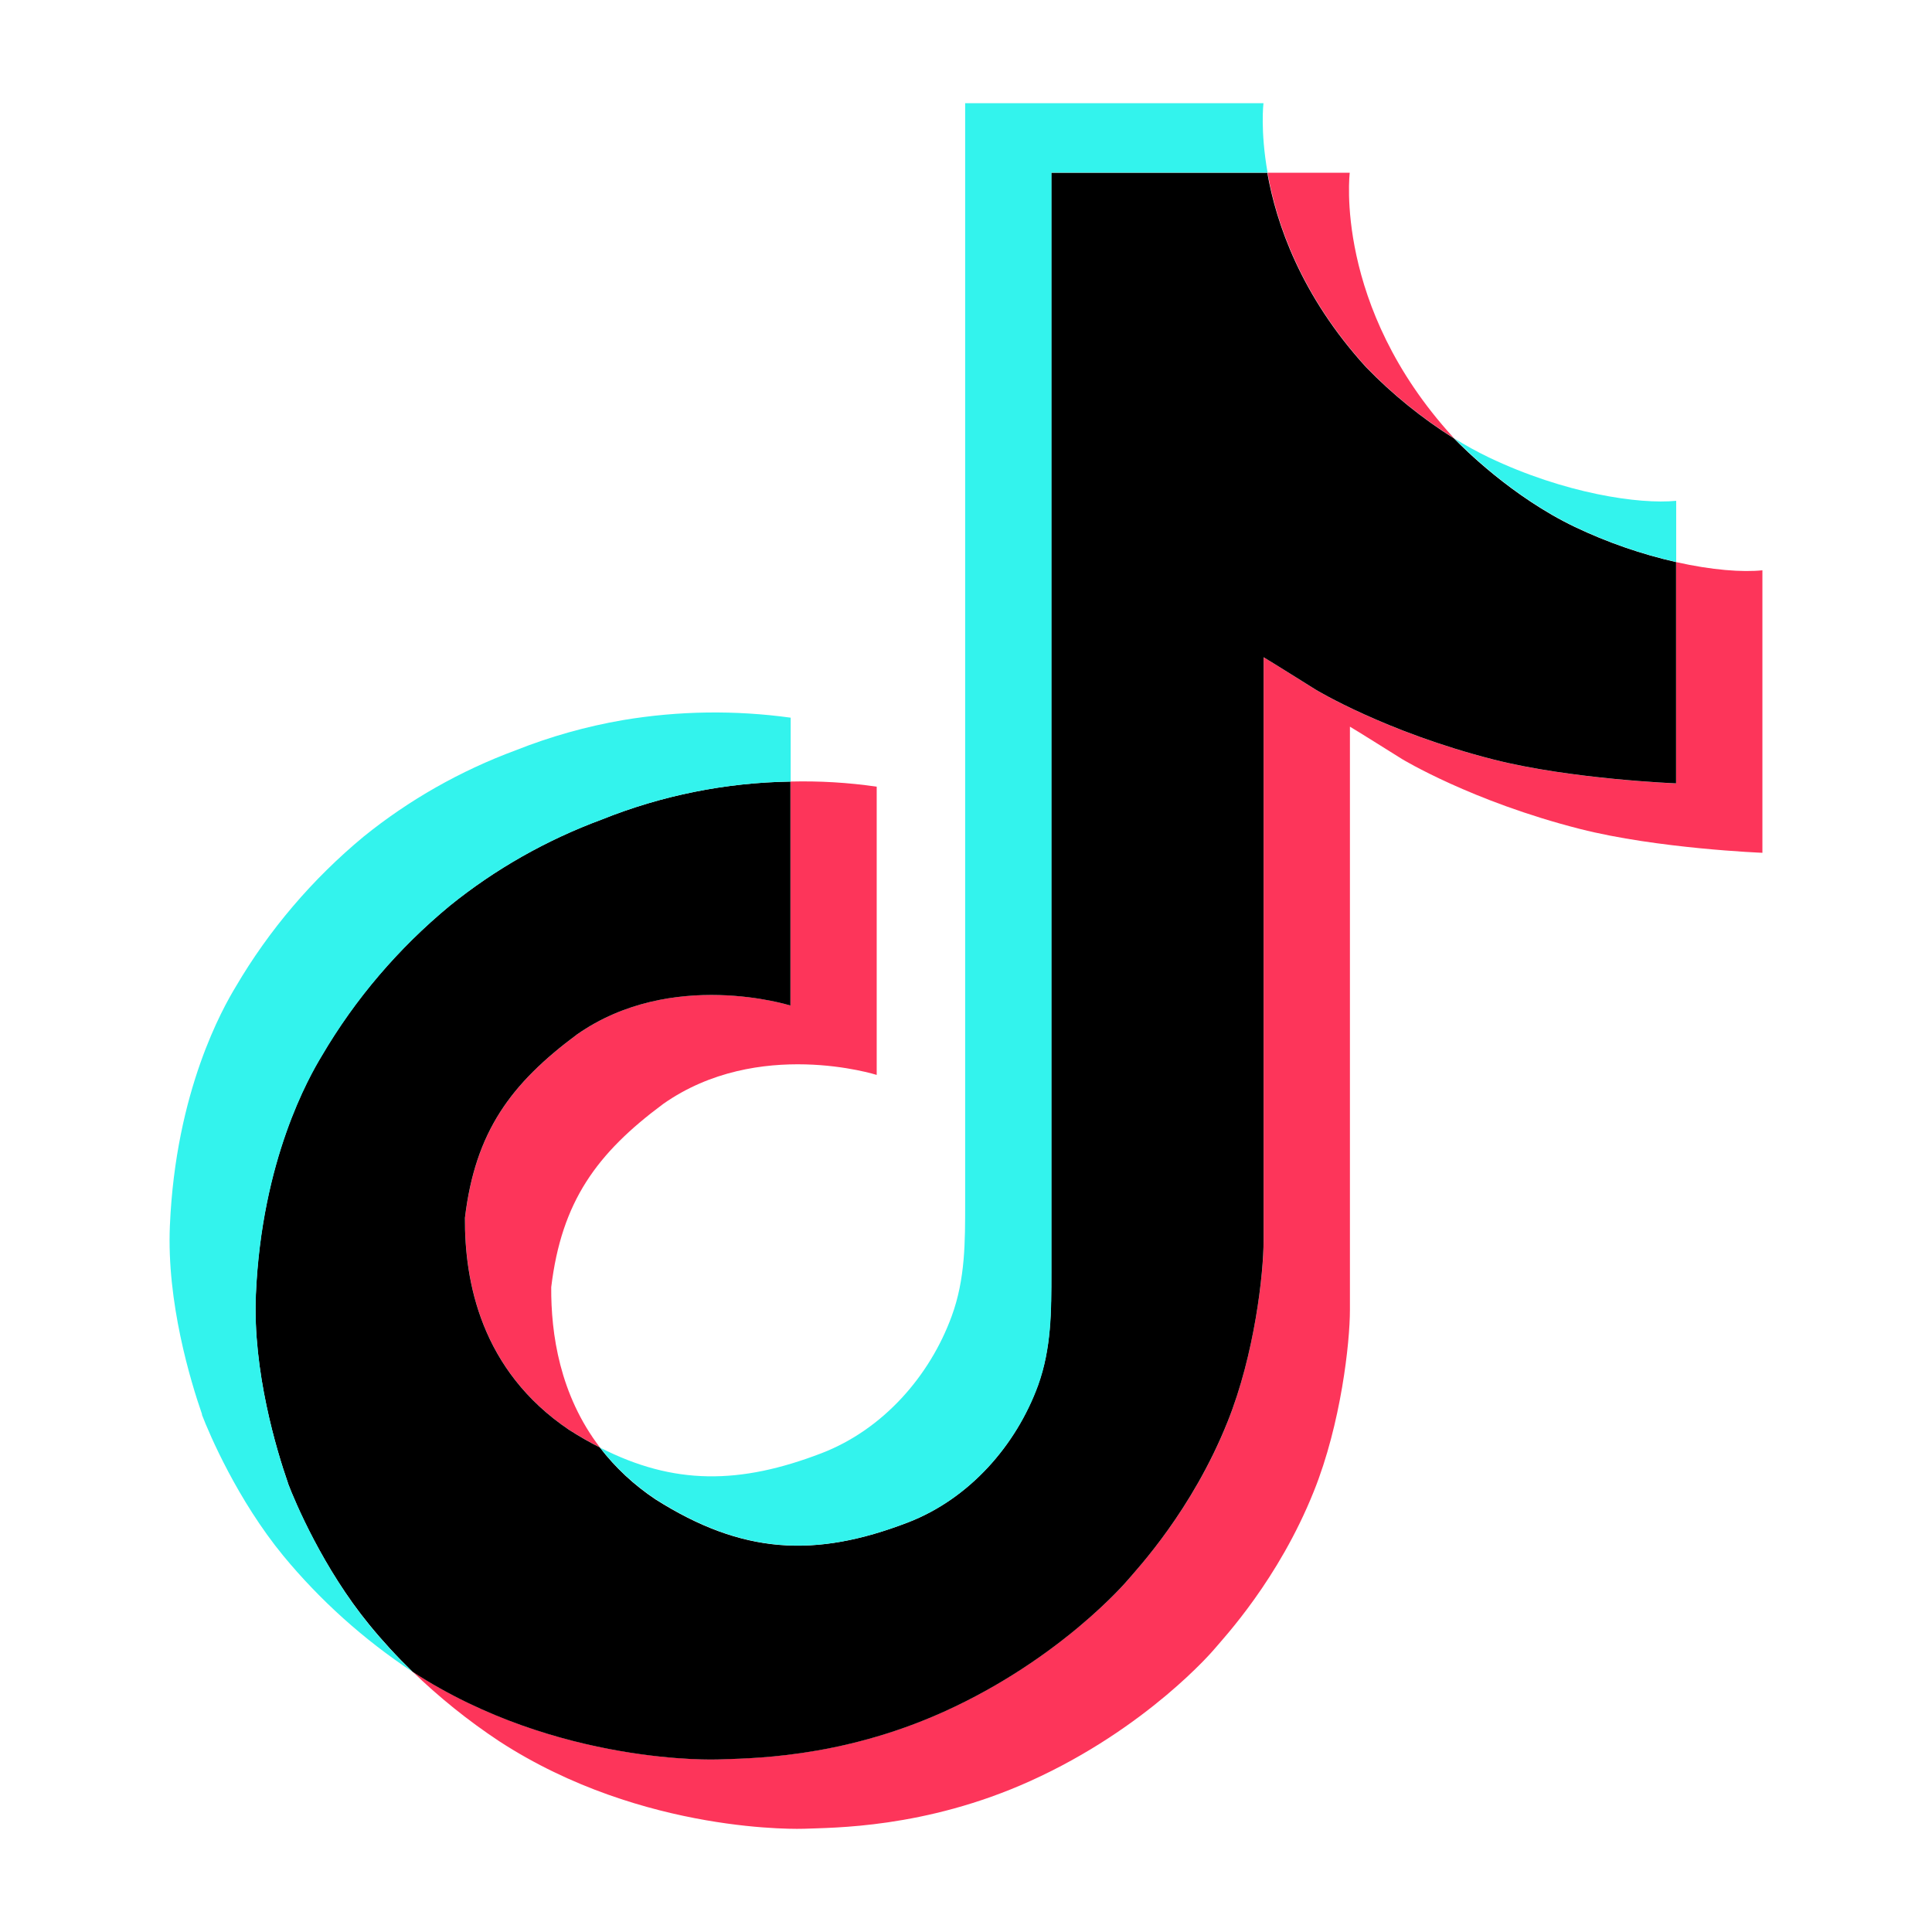 <svg width="32" height="32" viewBox="0 0 32 32" fill="none" xmlns="http://www.w3.org/2000/svg">
<path d="M7.702 20.17C7.873 18.748 8.457 17.952 9.556 17.135C11.129 16.03 13.094 16.655 13.094 16.655V12.945C13.571 12.933 14.049 12.961 14.521 13.03V17.804C14.521 17.804 12.557 17.179 10.984 18.285C9.886 19.101 9.301 19.898 9.13 21.32C9.125 22.092 9.27 23.102 9.937 23.975C9.772 23.89 9.604 23.794 9.432 23.686C7.962 22.698 7.694 21.217 7.702 20.17ZM22.634 6.085C21.552 4.899 21.143 3.702 20.995 2.861H22.356C22.356 2.861 22.084 5.066 24.062 7.235L24.09 7.264C23.557 6.928 23.068 6.533 22.634 6.085ZM29.191 9.446V14.125C29.191 14.125 27.454 14.057 26.169 13.73C24.374 13.273 23.22 12.571 23.22 12.571C23.22 12.571 22.423 12.071 22.359 12.036V21.697C22.359 22.235 22.212 23.579 21.762 24.699C21.176 26.165 20.271 27.127 20.105 27.324C20.105 27.324 19.004 28.624 17.063 29.5C15.313 30.29 13.776 30.27 13.317 30.29C13.317 30.29 10.661 30.395 8.271 28.842C7.754 28.5 7.272 28.112 6.83 27.684L6.842 27.692C9.233 29.246 11.888 29.14 11.888 29.14C12.348 29.12 13.884 29.14 15.634 28.35C17.573 27.474 18.676 26.174 18.676 26.174C18.84 25.977 19.749 25.015 20.333 23.549C20.781 22.429 20.93 21.085 20.93 20.547V10.887C20.994 10.922 21.791 11.423 21.791 11.423C21.791 11.423 22.945 12.125 24.739 12.581C26.025 12.908 27.762 12.976 27.762 12.976V9.31C28.356 9.444 28.862 9.48 29.191 9.446Z" fill="#FD355A"/>
<path d="M27.761 9.31V12.975C27.761 12.975 26.024 12.907 24.738 12.58C22.944 12.123 21.79 11.421 21.79 11.421C21.79 11.421 20.993 10.921 20.929 10.886V20.548C20.929 21.086 20.782 22.43 20.332 23.55C19.746 25.016 18.841 25.979 18.675 26.175C18.675 26.175 17.574 27.476 15.633 28.352C13.883 29.142 12.347 29.122 11.887 29.142C11.887 29.142 9.232 29.247 6.841 27.694L6.829 27.685C6.577 27.441 6.339 27.183 6.118 26.912C5.355 25.982 4.887 24.882 4.77 24.568C4.769 24.567 4.769 24.566 4.77 24.564C4.58 24.019 4.183 22.709 4.237 21.441C4.333 19.203 5.121 17.829 5.329 17.485C5.88 16.546 6.597 15.707 7.448 15.003C8.199 14.396 9.05 13.913 9.966 13.574C10.957 13.176 12.018 12.962 13.092 12.945V16.655C13.092 16.655 11.127 16.032 9.555 17.135C8.456 17.952 7.872 18.748 7.701 20.17C7.693 21.217 7.961 22.698 9.43 23.686C9.602 23.795 9.77 23.891 9.935 23.975C10.191 24.309 10.504 24.6 10.859 24.836C12.294 25.744 13.497 25.808 15.035 25.218C16.06 24.823 16.832 23.934 17.19 22.949C17.415 22.334 17.412 21.715 17.412 21.075V2.861H20.99C21.138 3.702 21.547 4.899 22.629 6.085C23.063 6.533 23.552 6.928 24.085 7.264C24.243 7.427 25.048 8.232 26.082 8.727C26.616 8.982 27.18 9.178 27.761 9.31Z" fill="black"/>
<path d="M3.346 23.428V23.431L3.434 23.671C3.424 23.643 3.391 23.558 3.346 23.428Z" fill="#33F3ED"/>
<path d="M9.968 13.574C9.051 13.913 8.2 14.396 7.45 15.003C6.598 15.708 5.882 16.549 5.331 17.49C5.123 17.833 4.335 19.208 4.239 21.446C4.185 22.714 4.582 24.024 4.771 24.569C4.771 24.571 4.771 24.572 4.771 24.573C4.891 24.884 5.357 25.984 6.119 26.917C6.341 27.188 6.579 27.446 6.831 27.69C6.022 27.154 5.301 26.506 4.691 25.767C3.935 24.845 3.468 23.756 3.346 23.435C3.346 23.433 3.346 23.43 3.346 23.428V23.424C3.157 22.879 2.758 21.569 2.814 20.299C2.91 18.061 3.697 16.687 3.905 16.343C4.456 15.403 5.173 14.561 6.024 13.856C6.775 13.249 7.626 12.766 8.542 12.427C9.114 12.2 9.709 12.032 10.319 11.927C11.236 11.773 12.174 11.76 13.096 11.887V12.945C12.021 12.962 10.959 13.175 9.968 13.574Z" fill="#33F3ED"/>
<path d="M20.995 2.859H17.416V21.073C17.416 21.713 17.416 22.331 17.195 22.948C16.833 23.932 16.064 24.821 15.04 25.215C13.501 25.808 12.299 25.742 10.864 24.834C10.508 24.599 10.195 24.309 9.938 23.976C11.16 24.601 12.254 24.59 13.609 24.069C14.633 23.674 15.403 22.785 15.763 21.8C15.989 21.185 15.986 20.566 15.986 19.926V1.709H20.927C20.927 1.709 20.872 2.162 20.995 2.859ZM27.763 8.295V9.308C27.183 9.176 26.62 8.98 26.087 8.725C25.053 8.23 24.248 7.425 24.09 7.262C24.273 7.377 24.463 7.481 24.658 7.575C25.915 8.176 27.152 8.356 27.763 8.295Z" fill="#33F3ED"/>
</svg>
